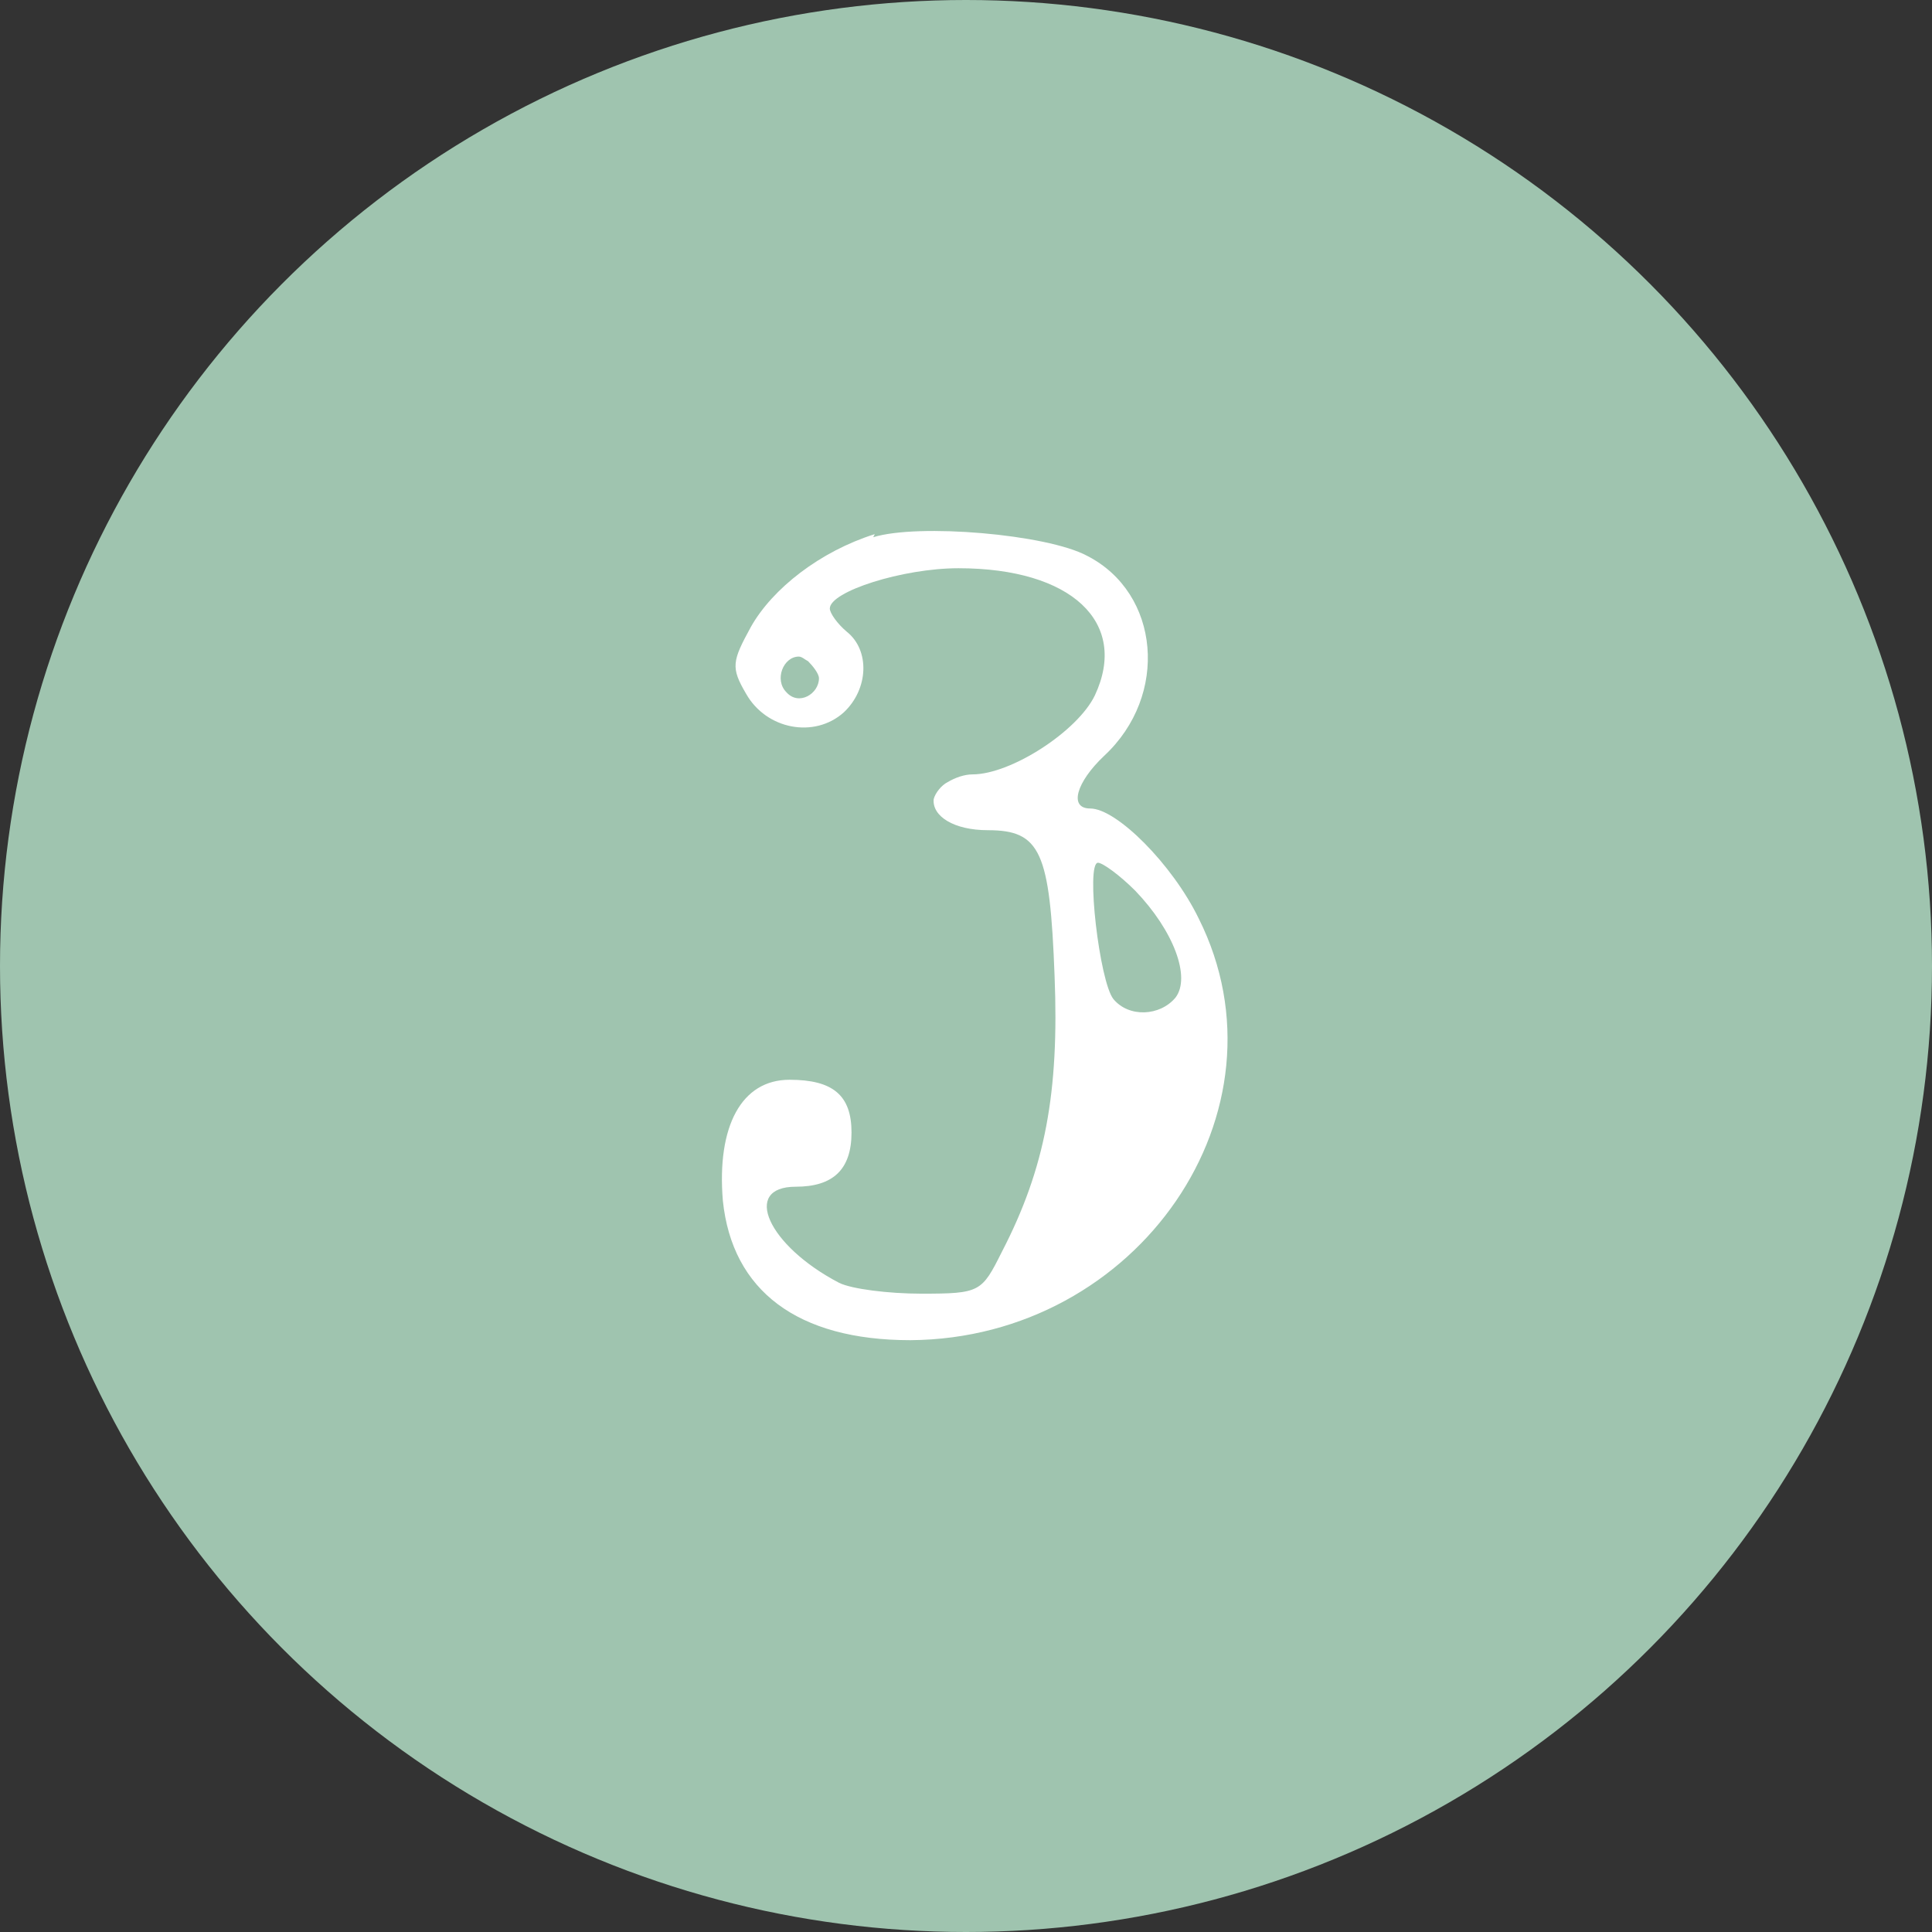 <?xml version="1.0" encoding="UTF-8"?> <svg xmlns="http://www.w3.org/2000/svg" width="86" height="86" viewBox="0 0 86 86" fill="none"><rect x="0" y="0" width="86" height="86" fill="#333333" stroke="none"/> <circle cx="43" cy="43" r="43" fill="#9FC4AF"></circle> <path d="M38.939 23.776C36.524 24.535 34.385 26.191 33.419 27.916C32.591 29.434 32.522 29.71 33.212 30.883C34.109 32.47 36.248 32.884 37.559 31.711C38.663 30.676 38.732 28.951 37.697 28.123C37.283 27.778 36.938 27.295 36.938 27.088C36.938 26.329 40.181 25.294 42.665 25.294C47.702 25.294 50.255 27.709 48.737 30.952C47.978 32.539 45.011 34.471 43.286 34.471C42.941 34.471 42.527 34.609 42.182 34.816C41.906 34.954 41.63 35.299 41.561 35.575C41.492 36.334 42.458 36.955 43.976 36.955C46.322 36.955 46.736 37.921 46.943 43.441C47.15 48.616 46.529 51.997 44.597 55.723C43.7 57.517 43.631 57.586 41.009 57.586C39.56 57.586 37.904 57.379 37.352 57.103C34.178 55.447 33.005 52.825 35.42 52.825C37.076 52.825 37.904 52.066 37.904 50.41C37.904 48.754 37.076 48.064 35.144 48.064C33.005 48.064 31.901 50.134 32.177 53.446C32.591 57.448 35.489 59.656 40.526 59.656C50.669 59.587 57.638 49.444 53.36 40.888C52.187 38.473 49.703 35.989 48.53 35.989C47.564 35.989 47.909 34.816 49.151 33.643C52.049 30.952 51.635 26.398 48.392 24.742C46.598 23.776 40.871 23.293 38.87 23.914L38.939 23.776ZM36.455 30.193C36.455 30.883 35.558 31.435 35.006 30.814C34.454 30.262 34.868 29.227 35.558 29.227C35.696 29.227 35.834 29.365 35.972 29.434C36.179 29.641 36.455 29.986 36.455 30.193ZM50.531 39.646C52.256 41.44 53.015 43.51 52.325 44.407C51.635 45.235 50.255 45.304 49.565 44.476C48.944 43.717 48.323 38.404 48.875 38.404C49.082 38.404 49.841 38.956 50.531 39.646Z" fill="white"></path> </svg> 